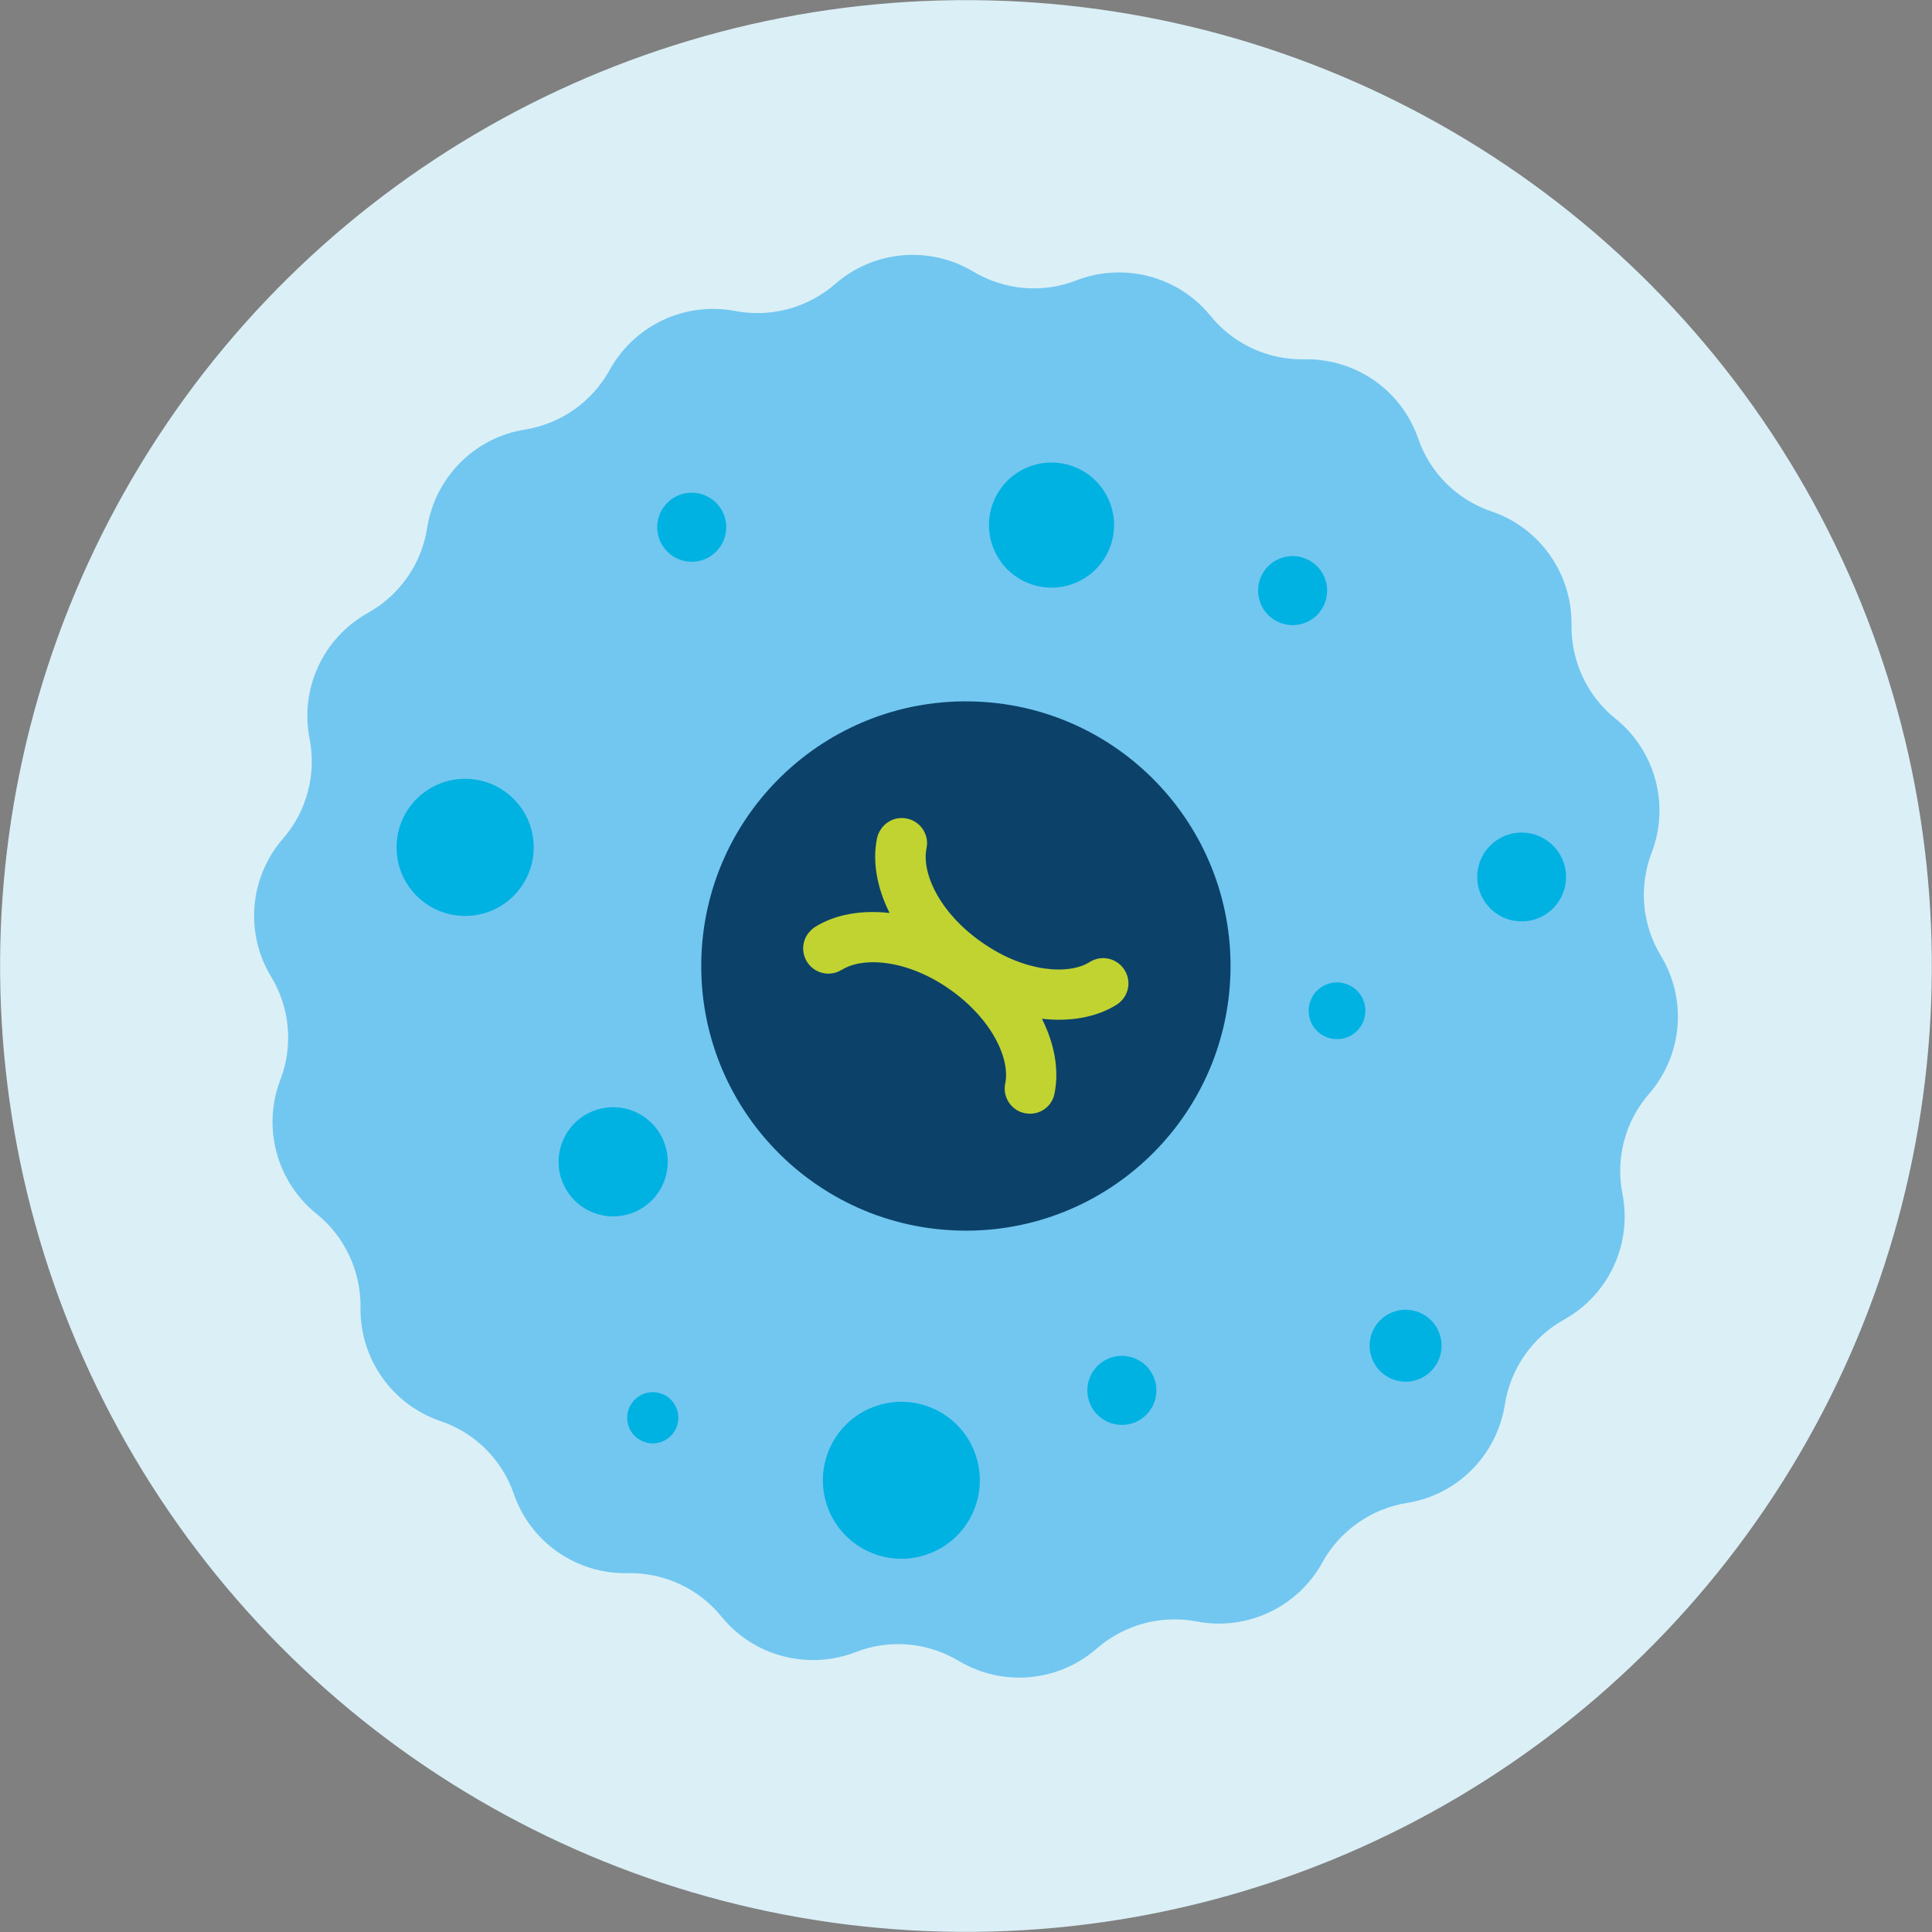 <?xml version="1.0" encoding="UTF-8"?><svg id="Layer_1" xmlns="http://www.w3.org/2000/svg" viewBox="0 0 80.01 80.01"><rect x="0" y="0" width="80.01" height="80.01" fill="#808080" stroke="none"/><circle cx="40" cy="40" r="40" transform="translate(-.24 79.76) rotate(-89.65)" fill="#daf0f6"/><path d="M62.32,58.17h0c-.33,2.09-1.96,3.74-4.05,4.07h0c-1.49,.24-2.78,1.15-3.51,2.47h0c-1.02,1.85-3.12,2.84-5.2,2.44h0c-1.48-.28-3,.13-4.14,1.12h0c-1.59,1.39-3.9,1.6-5.72,.51h0c-1.29-.77-2.87-.91-4.27-.36h0c-1.97,.76-4.22,.17-5.55-1.47h0c-.95-1.17-2.38-1.83-3.89-1.8h0c-2.12,.04-4.02-1.28-4.71-3.28h0c-.49-1.42-1.61-2.54-3.04-3.02h0c-2-.68-3.34-2.58-3.31-4.7h0c.02-1.5-.65-2.94-1.82-3.88h0c-1.65-1.33-2.26-3.57-1.5-5.55h0c.54-1.41,.4-2.98-.38-4.27h0c-1.1-1.81-.9-4.12,.49-5.72h0c.99-1.14,1.39-2.67,1.1-4.14h0c-.41-2.08,.57-4.18,2.42-5.21h0c1.31-.73,2.22-2.03,2.45-3.52h0c.33-2.09,1.96-3.74,4.05-4.07h0c1.49-.24,2.78-1.15,3.51-2.47h0c1.02-1.85,3.12-2.84,5.2-2.44h0c1.48,.28,3-.13,4.14-1.12h0c1.59-1.39,3.9-1.6,5.72-.51h0c1.29,.77,2.87,.91,4.27,.36h0c1.97-.76,4.22-.17,5.55,1.47h0c.95,1.17,2.38,1.83,3.89,1.8h0c2.12-.04,4.02,1.28,4.71,3.28h0c.49,1.42,1.61,2.54,3.04,3.02h0c2,.68,3.34,2.58,3.31,4.7h0c-.02,1.5,.65,2.94,1.82,3.88h0c1.65,1.33,2.26,3.57,1.5,5.55h0c-.54,1.41-.4,2.98,.38,4.27h0c1.1,1.81,.9,4.12-.49,5.72h0c-.99,1.14-1.39,2.67-1.1,4.14h0c.41,2.08-.57,4.18-2.42,5.21h0c-1.31,.73-2.22,2.03-2.45,3.52Z" fill="#71c7f0"/><circle cx="40" cy="40" r="10.96" transform="translate(-.76 79.23) rotate(-88.9)" fill="#0c426a"/><circle cx="37.32" cy="61.31" r="3.25" transform="translate(-19.4 17.33) rotate(-20.89)" fill="#00b2e2"/><circle cx="19.26" cy="35.09" r="2.84" transform="translate(-1.3 .75) rotate(-2.15)" fill="#00b2e2"/><circle cx="63.01" cy="36.32" r="1.84" transform="translate(21.77 96.22) rotate(-85.41)" fill="#00b2e2"/><circle cx="43.55" cy="21.75" r="2.59" transform="translate(-4.99 18.02) rotate(-22.15)" fill="#00b2e2"/><circle cx="28.65" cy="21.83" r="1.43" transform="translate(-1.3 1.82) rotate(-3.55)" fill="#00b2e2"/><circle cx="27.03" cy="58.71" r="1.06" transform="translate(-37.6 58.75) rotate(-65.31)" fill="#00b2e2"/><circle cx="58.21" cy="55.73" r="1.49" fill="#00b2e2"/><path d="M56.38,42.46c-.33,.56-1.05,.74-1.61,.41s-.74-1.05-.41-1.61c.33-.56,1.05-.74,1.61-.41,.56,.33,.74,1.05,.41,1.61Z" fill="#00b2e2"/><circle cx="25.39" cy="48.11" r="2.26" transform="translate(-17.44 14.58) rotate(-24.12)" fill="#00b2e2"/><circle cx="53.53" cy="24.46" r="1.43" transform="translate(-5.31 23.27) rotate(-23.4)" fill="#00b2e2"/><circle cx="46.46" cy="57.58" r="1.43" fill="#00b2e2"/><path d="M34.87,40.16c.86-.54,2.68-.44,4.46,.81s2.51,2.91,2.3,3.9c-.12,.56,.25,1.12,.81,1.23,.56,.12,1.12-.24,1.23-.81,.2-.98,0-2.06-.52-3.1,1.15,.13,2.24-.05,3.09-.58,.49-.31,.64-.95,.33-1.44-.31-.49-.95-.64-1.44-.33-.86,.54-2.68,.44-4.46-.81-1.79-1.24-2.51-2.91-2.3-3.9,.12-.56-.25-1.12-.81-1.23-.42-.09-.84,.09-1.07,.43-.08,.11-.14,.24-.17,.38-.2,.98,0,2.06,.52,3.1-1.15-.13-2.24,.05-3.09,.58-.12,.08-.22,.18-.3,.29-.23,.33-.26,.78-.03,1.15,.31,.49,.95,.64,1.44,.33Z" fill="#c0d330"/></svg>